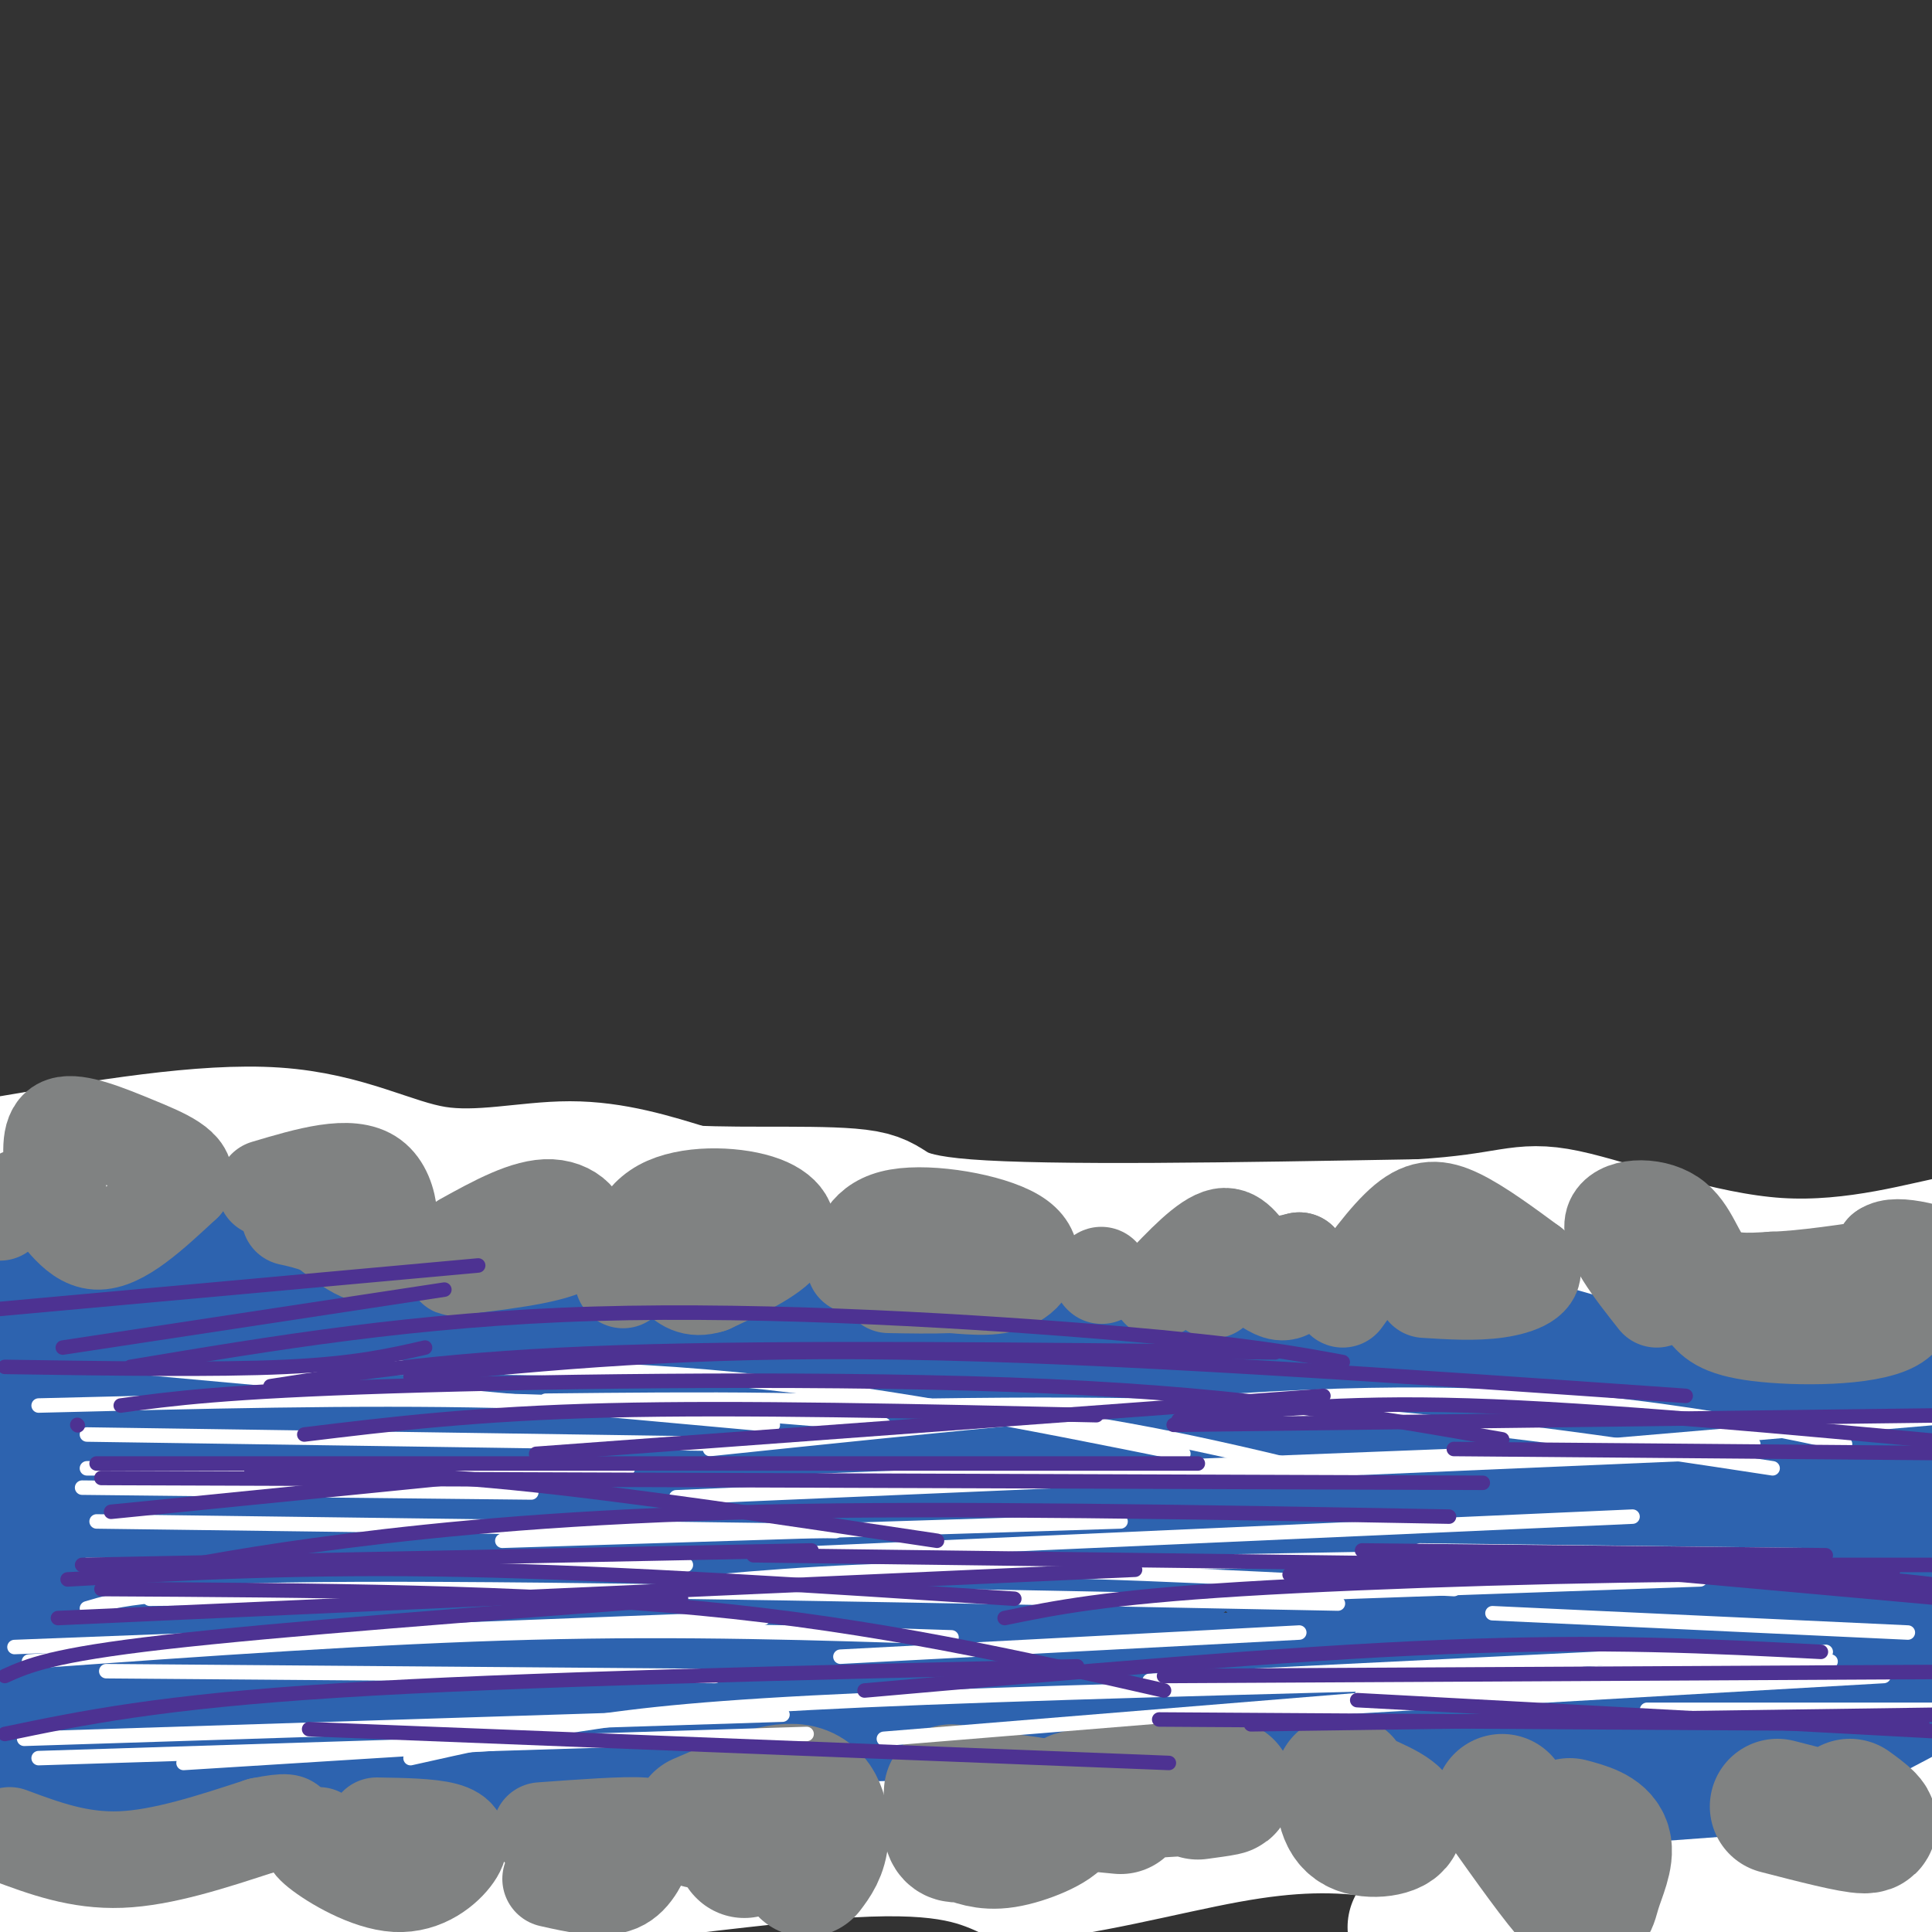 <svg viewBox='0 0 400 400' version='1.1' xmlns='http://www.w3.org/2000/svg' xmlns:xlink='http://www.w3.org/1999/xlink'><rect x="0" y="0" width="400" height="400" fill="#333333" stroke="none"/><g fill='none' stroke='#2d63af' stroke-width='28' stroke-linecap='round' stroke-linejoin='round'><path d='M75,259c0.000,0.000 0.100,0.100 0.1,0.1'/><path d='M22,269c7.667,0.500 15.333,1.000 25,0c9.667,-1.000 21.333,-3.500 33,-6'/><path d='M80,263c17.889,-1.111 46.111,-0.889 63,0c16.889,0.889 22.444,2.444 28,4'/><path d='M3,266c4.155,-2.815 8.310,-5.631 24,-10c15.690,-4.369 42.917,-10.292 66,-8c23.083,2.292 42.024,12.798 52,17c9.976,4.202 10.988,2.101 12,0'/><path d='M157,265c30.978,-1.156 102.422,-4.044 142,-4c39.578,0.044 47.289,3.022 55,6'/><path d='M354,267c18.500,2.667 37.250,6.333 56,10'/><path d='M0,283c6.750,3.500 13.500,7.000 39,7c25.500,0.000 69.750,-3.500 114,-7'/><path d='M153,283c64.978,-1.533 170.422,-1.867 220,-1c49.578,0.867 43.289,2.933 37,5'/><path d='M410,287c9.833,1.000 15.917,1.000 22,1'/><path d='M0,330c-0.668,-1.491 -1.336,-2.982 0,-8c1.336,-5.018 4.675,-13.564 13,-19c8.325,-5.436 21.636,-7.762 28,-11c6.364,-3.238 5.783,-7.387 16,-1c10.217,6.387 31.233,23.310 41,30c9.767,6.690 8.283,3.147 13,2c4.717,-1.147 15.633,0.101 34,-2c18.367,-2.101 44.183,-7.550 70,-13'/><path d='M215,308c31.733,-4.244 76.067,-8.356 116,-11c39.933,-2.644 75.467,-3.822 111,-5'/><path d='M80,316c49.000,-11.500 98.000,-23.000 122,-27c24.000,-4.000 23.000,-0.500 22,3'/><path d='M0,356c6.750,13.548 13.499,27.096 17,33c3.501,5.904 3.753,4.165 10,0c6.247,-4.165 18.489,-10.754 28,-15c9.511,-4.246 16.292,-6.148 28,-9c11.708,-2.852 28.345,-6.652 54,-10c25.655,-3.348 60.330,-6.242 89,-7c28.670,-0.758 51.335,0.621 74,2'/><path d='M300,350c23.381,4.429 44.833,14.500 59,20c14.167,5.500 21.048,6.429 34,4c12.952,-2.429 31.976,-8.214 51,-14'/><path d='M29,387c1.244,1.511 2.489,3.022 14,4c11.511,0.978 33.289,1.422 65,-3c31.711,-4.422 73.356,-13.711 115,-23'/><path d='M223,365c27.870,-5.036 40.045,-6.126 52,-1c11.955,5.126 23.689,16.467 31,21c7.311,4.533 10.199,2.259 18,2c7.801,-0.259 20.515,1.497 36,1c15.485,-0.497 33.743,-3.249 52,-6'/><path d='M412,382c13.833,-1.667 22.417,-2.833 31,-4'/><path d='M302,367c0.000,0.000 66.000,5.000 66,5'/><path d='M17,354c0.000,0.000 98.000,-71.000 98,-71'/><path d='M6,341c1.863,-3.167 3.727,-6.334 18,-16c14.273,-9.666 40.956,-25.832 54,-35c13.044,-9.168 12.448,-11.338 -6,1c-18.448,12.338 -54.749,39.183 -62,51c-7.251,11.817 14.548,8.604 23,8c8.452,-0.604 3.558,1.399 12,-2c8.442,-3.399 30.221,-12.199 52,-21'/><path d='M97,327c1.261,5.588 -21.586,30.059 -29,40c-7.414,9.941 0.606,5.354 2,7c1.394,1.646 -3.839,9.527 27,-6c30.839,-15.527 97.751,-54.461 131,-71c33.249,-16.539 32.836,-10.684 37,-9c4.164,1.684 12.904,-0.805 16,-1c3.096,-0.195 0.548,1.902 -2,4'/><path d='M279,291c-1.906,2.536 -5.671,6.876 -24,17c-18.329,10.124 -51.222,26.033 -72,34c-20.778,7.967 -29.440,7.991 -51,11c-21.560,3.009 -56.017,9.003 -55,5c1.017,-4.003 37.509,-18.001 74,-32'/><path d='M151,326c23.784,-8.879 46.245,-15.078 64,-18c17.755,-2.922 30.805,-2.568 37,-1c6.195,1.568 5.537,4.348 2,8c-3.537,3.652 -9.952,8.176 -13,11c-3.048,2.824 -2.728,3.950 -21,7c-18.272,3.050 -55.136,8.025 -92,13'/><path d='M13,381c-2.786,-0.467 -5.573,-0.935 -5,-4c0.573,-3.065 4.504,-8.729 26,-20c21.496,-11.271 60.557,-28.150 87,-35c26.443,-6.850 40.270,-3.671 84,-9c43.730,-5.329 117.365,-19.164 191,-33'/><path d='M396,280c32.667,-5.833 18.833,-3.917 5,-2'/><path d='M215,327c37.111,-10.133 74.222,-20.267 110,-25c35.778,-4.733 70.222,-4.067 89,-3c18.778,1.067 21.889,2.533 25,4'/><path d='M290,325c0.000,0.000 134.000,-7.000 134,-7'/><path d='M259,318c0.000,0.000 183.000,-19.000 183,-19'/><path d='M264,324c0.000,0.000 165.000,-2.000 165,-2'/><path d='M267,325c69.583,7.333 139.167,14.667 164,17c24.833,2.333 4.917,-0.333 -15,-3'/><path d='M369,338c0.000,0.000 66.000,1.000 66,1'/><path d='M377,345c0.000,0.000 63.000,-1.000 63,-1'/><path d='M356,346c0.000,0.000 83.000,9.000 83,9'/></g>
<g fill='none' stroke='#ffffff' stroke-width='28' stroke-linecap='round' stroke-linejoin='round'><path d='M30,395c0.000,0.000 0.100,0.100 0.1,0.1'/><path d='M2,393c0.000,0.000 87.000,-1.000 87,-1'/><path d='M89,392c31.356,-2.378 66.244,-7.822 87,-9c20.756,-1.178 27.378,1.911 34,5'/><path d='M210,388c13.646,-0.882 30.761,-5.587 44,-8c13.239,-2.413 22.603,-2.534 33,-1c10.397,1.534 21.828,4.724 29,8c7.172,3.276 10.086,6.638 13,10'/><path d='M329,397c6.095,1.857 14.833,1.500 20,2c5.167,0.500 6.762,1.857 18,-3c11.238,-4.857 32.119,-15.929 53,-27'/><path d='M293,399c0.000,0.000 149.000,-11.000 149,-11'/><path d='M1,241c20.619,-3.500 41.238,-7.000 56,-6c14.762,1.000 23.667,6.500 33,8c9.333,1.500 19.095,-1.000 28,-1c8.905,-0.000 16.952,2.500 25,5'/><path d='M143,247c11.881,0.643 29.083,-0.250 36,1c6.917,1.250 3.548,4.643 21,6c17.452,1.357 55.726,0.679 94,0'/><path d='M294,254c19.263,-1.148 20.421,-4.019 30,-2c9.579,2.019 27.579,8.928 44,10c16.421,1.072 31.263,-3.694 39,-5c7.737,-1.306 8.368,0.847 9,3'/></g>
<g fill='none' stroke='#808282' stroke-width='20' stroke-linecap='round' stroke-linejoin='round'><path d='M0,251c2.978,-2.533 5.956,-5.067 9,-3c3.044,2.067 6.156,8.733 11,9c4.844,0.267 11.422,-5.867 18,-12'/><path d='M38,245c1.393,-3.310 -4.125,-5.583 -10,-8c-5.875,-2.417 -12.107,-4.976 -15,-4c-2.893,0.976 -2.446,5.488 -2,10'/><path d='M11,243c-0.167,2.000 0.417,2.000 1,2'/><path d='M55,246c8.800,-2.622 17.600,-5.244 22,-2c4.400,3.244 4.400,12.356 2,15c-2.400,2.644 -7.200,-1.178 -12,-5'/><path d='M67,254c-3.167,-1.167 -5.083,-1.583 -7,-2'/><path d='M96,257c6.556,-3.622 13.111,-7.244 18,-7c4.889,0.244 8.111,4.356 5,7c-3.111,2.644 -12.556,3.822 -22,5'/><path d='M97,262c-4.000,0.833 -3.000,0.417 -2,0'/><path d='M129,265c1.357,-6.042 2.714,-12.083 8,-15c5.286,-2.917 14.500,-2.708 20,-1c5.500,1.708 7.286,4.917 5,8c-2.286,3.083 -8.643,6.042 -15,9'/><path d='M147,266c-3.667,1.167 -5.333,-0.417 -7,-2'/><path d='M177,262c1.167,-4.417 2.333,-8.833 9,-10c6.667,-1.167 18.833,0.917 24,4c5.167,3.083 3.333,7.167 0,9c-3.333,1.833 -8.167,1.417 -13,1'/><path d='M197,266c-4.333,0.167 -8.667,0.083 -13,0'/><path d='M228,264c0.000,0.000 0.100,0.100 0.1,0.1'/><path d='M240,267c4.911,-5.200 9.822,-10.400 13,-11c3.178,-0.600 4.622,3.400 7,5c2.378,1.600 5.689,0.800 9,0'/><path d='M269,261c1.178,1.378 -0.378,4.822 -2,6c-1.622,1.178 -3.311,0.089 -5,-1'/><path d='M251,267c0.000,0.000 0.100,0.100 0.1,0.1'/><path d='M278,269c4.600,-6.422 9.200,-12.844 13,-16c3.800,-3.156 6.800,-3.044 11,-1c4.200,2.044 9.600,6.022 15,10'/><path d='M317,262c1.444,2.667 -2.444,4.333 -7,5c-4.556,0.667 -9.778,0.333 -15,0'/><path d='M343,269c-5.000,-6.333 -10.000,-12.667 -9,-16c1.000,-3.333 8.000,-3.667 12,-1c4.000,2.667 5.000,8.333 8,11c3.000,2.667 8.000,2.333 13,2'/><path d='M367,265c6.333,-0.167 15.667,-1.583 25,-3'/><path d='M353,271c1.489,2.000 2.978,4.000 11,5c8.022,1.000 22.578,1.000 28,-2c5.422,-3.000 1.711,-9.000 -2,-15'/><path d='M390,259c2.667,-2.000 10.333,0.500 18,3'/><path d='M2,380c7.167,2.667 14.333,5.333 23,5c8.667,-0.333 18.833,-3.667 29,-7'/><path d='M54,378c5.833,-1.167 5.917,-0.583 6,0'/><path d='M66,380c-1.455,0.332 -2.909,0.663 0,3c2.909,2.337 10.182,6.678 16,7c5.818,0.322 10.182,-3.375 12,-6c1.818,-2.625 1.091,-4.179 -2,-5c-3.091,-0.821 -8.545,-0.911 -14,-1'/><path d='M112,379c8.667,-0.631 17.333,-1.262 21,-1c3.667,0.262 2.333,1.417 1,4c-1.333,2.583 -2.667,6.595 -6,8c-3.333,1.405 -8.667,0.202 -14,-1'/></g>
<g fill='none' stroke='#808282' stroke-width='28' stroke-linecap='round' stroke-linejoin='round'><path d='M145,377c7.822,-3.378 15.644,-6.756 20,-6c4.356,0.756 5.244,5.644 5,9c-0.244,3.356 -1.622,5.178 -3,7'/><path d='M154,383c0.000,0.000 0.100,0.100 0.1,0.1'/><path d='M197,371c-0.201,3.333 -0.402,6.667 0,8c0.402,1.333 1.407,0.667 3,1c1.593,0.333 3.775,1.667 8,1c4.225,-0.667 10.493,-3.333 11,-5c0.507,-1.667 -4.746,-2.333 -10,-3'/><path d='M248,371c4.444,-0.600 8.889,-1.200 3,-1c-5.889,0.200 -22.111,1.200 -27,2c-4.889,0.800 1.556,1.400 8,2'/><path d='M278,369c0.133,3.778 0.267,7.556 3,9c2.733,1.444 8.067,0.556 8,-1c-0.067,-1.556 -5.533,-3.778 -11,-6'/><path d='M311,373c5.988,8.435 11.976,16.869 15,20c3.024,3.131 3.083,0.958 4,-2c0.917,-2.958 2.690,-6.702 2,-9c-0.690,-2.298 -3.845,-3.149 -7,-4'/><path d='M368,374c7.750,2.000 15.500,4.000 18,4c2.500,0.000 -0.250,-2.000 -3,-4'/></g>
<g fill='none' stroke='#ffffff' stroke-width='3' stroke-linecap='round' stroke-linejoin='round'><path d='M17,308c0.000,0.000 93.000,1.000 93,1'/><path d='M31,331c0.000,0.000 107.000,-1.000 107,-1'/><path d='M104,319c0.000,0.000 128.000,-4.000 128,-4'/><path d='M174,343c0.000,0.000 95.000,-5.000 95,-5'/><path d='M215,324c0.000,0.000 111.000,-2.000 111,-2'/><path d='M113,290c31.750,-0.333 63.500,-0.667 91,2c27.500,2.667 50.750,8.333 74,14'/><path d='M282,351c0.000,0.000 96.000,-9.000 96,-9'/><path d='M278,304c0.000,0.000 129.000,-11.000 129,-11'/><path d='M22,346c0.000,0.000 126.000,1.000 126,1'/><path d='M38,365c0.000,0.000 64.000,-4.000 64,-4'/><path d='M28,283c0.000,0.000 132.000,12.000 132,12'/><path d='M142,328c17.750,-1.583 35.500,-3.167 62,-3c26.500,0.167 61.750,2.083 97,4'/><path d='M238,331c0.000,0.000 114.000,-4.000 114,-4'/><path d='M294,321c0.000,0.000 81.000,1.000 81,1'/><path d='M148,292c40.250,-1.000 80.500,-2.000 117,0c36.500,2.000 69.250,7.000 102,12'/><path d='M18,333c6.417,-1.917 12.833,-3.833 56,-4c43.167,-0.167 123.083,1.417 203,3'/><path d='M85,364c11.111,-2.489 22.222,-4.978 35,-7c12.778,-2.022 27.222,-3.578 59,-5c31.778,-1.422 80.889,-2.711 130,-4'/><path d='M251,355c0.000,0.000 139.000,-8.000 139,-8'/><path d='M6,344c36.083,-2.583 72.167,-5.167 104,-6c31.833,-0.833 59.417,0.083 87,1'/><path d='M8,364c0.000,0.000 159.000,-5.000 159,-5'/><path d='M5,360c0.000,0.000 157.000,-5.000 157,-5'/><path d='M3,341c0.000,0.000 155.000,-6.000 155,-6'/><path d='M18,324c0.000,0.000 124.000,0.000 124,0'/><path d='M20,315c0.000,0.000 153.000,2.000 153,2'/><path d='M18,304c0.000,0.000 112.000,0.000 112,0'/><path d='M18,297c0.000,0.000 136.000,2.000 136,2'/><path d='M8,291c32.917,-0.833 65.833,-1.667 95,-1c29.167,0.667 54.583,2.833 80,5'/><path d='M43,284c34.667,-0.917 69.333,-1.833 103,1c33.667,2.833 66.333,9.417 99,16'/><path d='M140,310c0.000,0.000 209.000,-9.000 209,-9'/><path d='M159,322c0.000,0.000 179.000,-8.000 179,-8'/><path d='M159,307c0.000,0.000 204.000,-8.000 204,-8'/><path d='M183,360c0.000,0.000 196.000,-16.000 196,-16'/><path d='M238,348c0.000,0.000 122.000,-6.000 122,-6'/><path d='M147,300c47.489,-4.956 94.978,-9.911 130,-11c35.022,-1.089 57.578,1.689 73,4c15.422,2.311 23.711,4.156 32,6'/><path d='M309,334c0.000,0.000 86.000,4.000 86,4'/><path d='M341,354c0.000,0.000 66.000,0.000 66,0'/></g>
<g fill='none' stroke='#4d3292' stroke-width='3' stroke-linecap='round' stroke-linejoin='round'><path d='M1,359c16.000,-3.333 32.000,-6.667 69,-9c37.000,-2.333 95.000,-3.667 153,-5'/><path d='M64,358c0.000,0.000 178.000,7.000 178,7'/><path d='M14,327c24.667,-1.333 49.333,-2.667 82,-2c32.667,0.667 73.333,3.333 114,6'/><path d='M21,329c43.667,0.250 87.333,0.500 124,4c36.667,3.500 66.333,10.250 96,17'/><path d='M52,305c15.167,-0.167 30.333,-0.333 54,2c23.667,2.333 55.833,7.167 88,12'/><path d='M20,303c0.000,0.000 228.000,0.000 228,0'/><path d='M63,297c17.833,-2.167 35.667,-4.333 63,-5c27.333,-0.667 64.167,0.167 101,1'/><path d='M25,291c10.622,-1.444 21.244,-2.889 56,-4c34.756,-1.111 93.644,-1.889 136,0c42.356,1.889 68.178,6.444 94,11'/><path d='M156,322c0.000,0.000 236.000,3.000 236,3'/><path d='M179,350c43.500,-3.833 87.000,-7.667 120,-9c33.000,-1.333 55.500,-0.167 78,1'/><path d='M240,356c0.000,0.000 158.000,1.000 158,1'/><path d='M259,357c0.000,0.000 143.000,-2.000 143,-2'/><path d='M281,352c0.000,0.000 130.000,7.000 130,7'/><path d='M111,301c0.000,0.000 163.000,-12.000 163,-12'/><path d='M56,287c18.667,-2.917 37.333,-5.833 72,-7c34.667,-1.167 85.333,-0.583 136,0'/><path d='M27,283c29.578,-4.956 59.156,-9.911 96,-11c36.844,-1.089 80.956,1.689 108,4c27.044,2.311 37.022,4.156 47,6'/><path d='M85,285c28.500,-2.833 57.000,-5.667 101,-5c44.000,0.667 103.500,4.833 163,9'/><path d='M243,295c0.000,0.000 162.000,-2.000 162,-2'/><path d='M244,294c16.333,-1.917 32.667,-3.833 60,-3c27.333,0.833 65.667,4.417 104,8'/><path d='M208,335c10.422,-2.133 20.844,-4.267 49,-6c28.156,-1.733 74.044,-3.067 102,-3c27.956,0.067 37.978,1.533 48,3'/><path d='M241,347c0.000,0.000 191.000,-1.000 191,-1'/><path d='M29,326c11.756,-2.267 23.511,-4.533 43,-7c19.489,-2.467 46.711,-5.133 86,-6c39.289,-0.867 90.644,0.067 142,1'/><path d='M17,324c0.000,0.000 151.000,-3.000 151,-3'/><path d='M16,295c0.000,0.000 0.100,0.100 0.1,0.1'/><path d='M1,283c21.750,0.333 43.500,0.667 58,0c14.500,-0.667 21.750,-2.333 29,-4'/><path d='M13,279c0.000,0.000 79.000,-12.000 79,-12'/><path d='M0,271c0.000,0.000 99.000,-9.000 99,-9'/><path d='M23,313c0.000,0.000 70.000,-7.000 70,-7'/><path d='M1,347c4.833,-2.167 9.667,-4.333 33,-7c23.333,-2.667 65.167,-5.833 107,-9'/><path d='M12,335c0.000,0.000 223.000,-10.000 223,-10'/><path d='M21,306c0.000,0.000 286.000,1.000 286,1'/><path d='M267,326c0.000,0.000 115.000,-1.000 115,-1'/><path d='M282,321c0.000,0.000 96.000,1.000 96,1'/><path d='M301,300c0.000,0.000 119.000,1.000 119,1'/><path d='M303,322c0.000,0.000 111.000,10.000 111,10'/><path d='M329,324c0.000,0.000 88.000,0.000 88,0'/></g>
</svg>